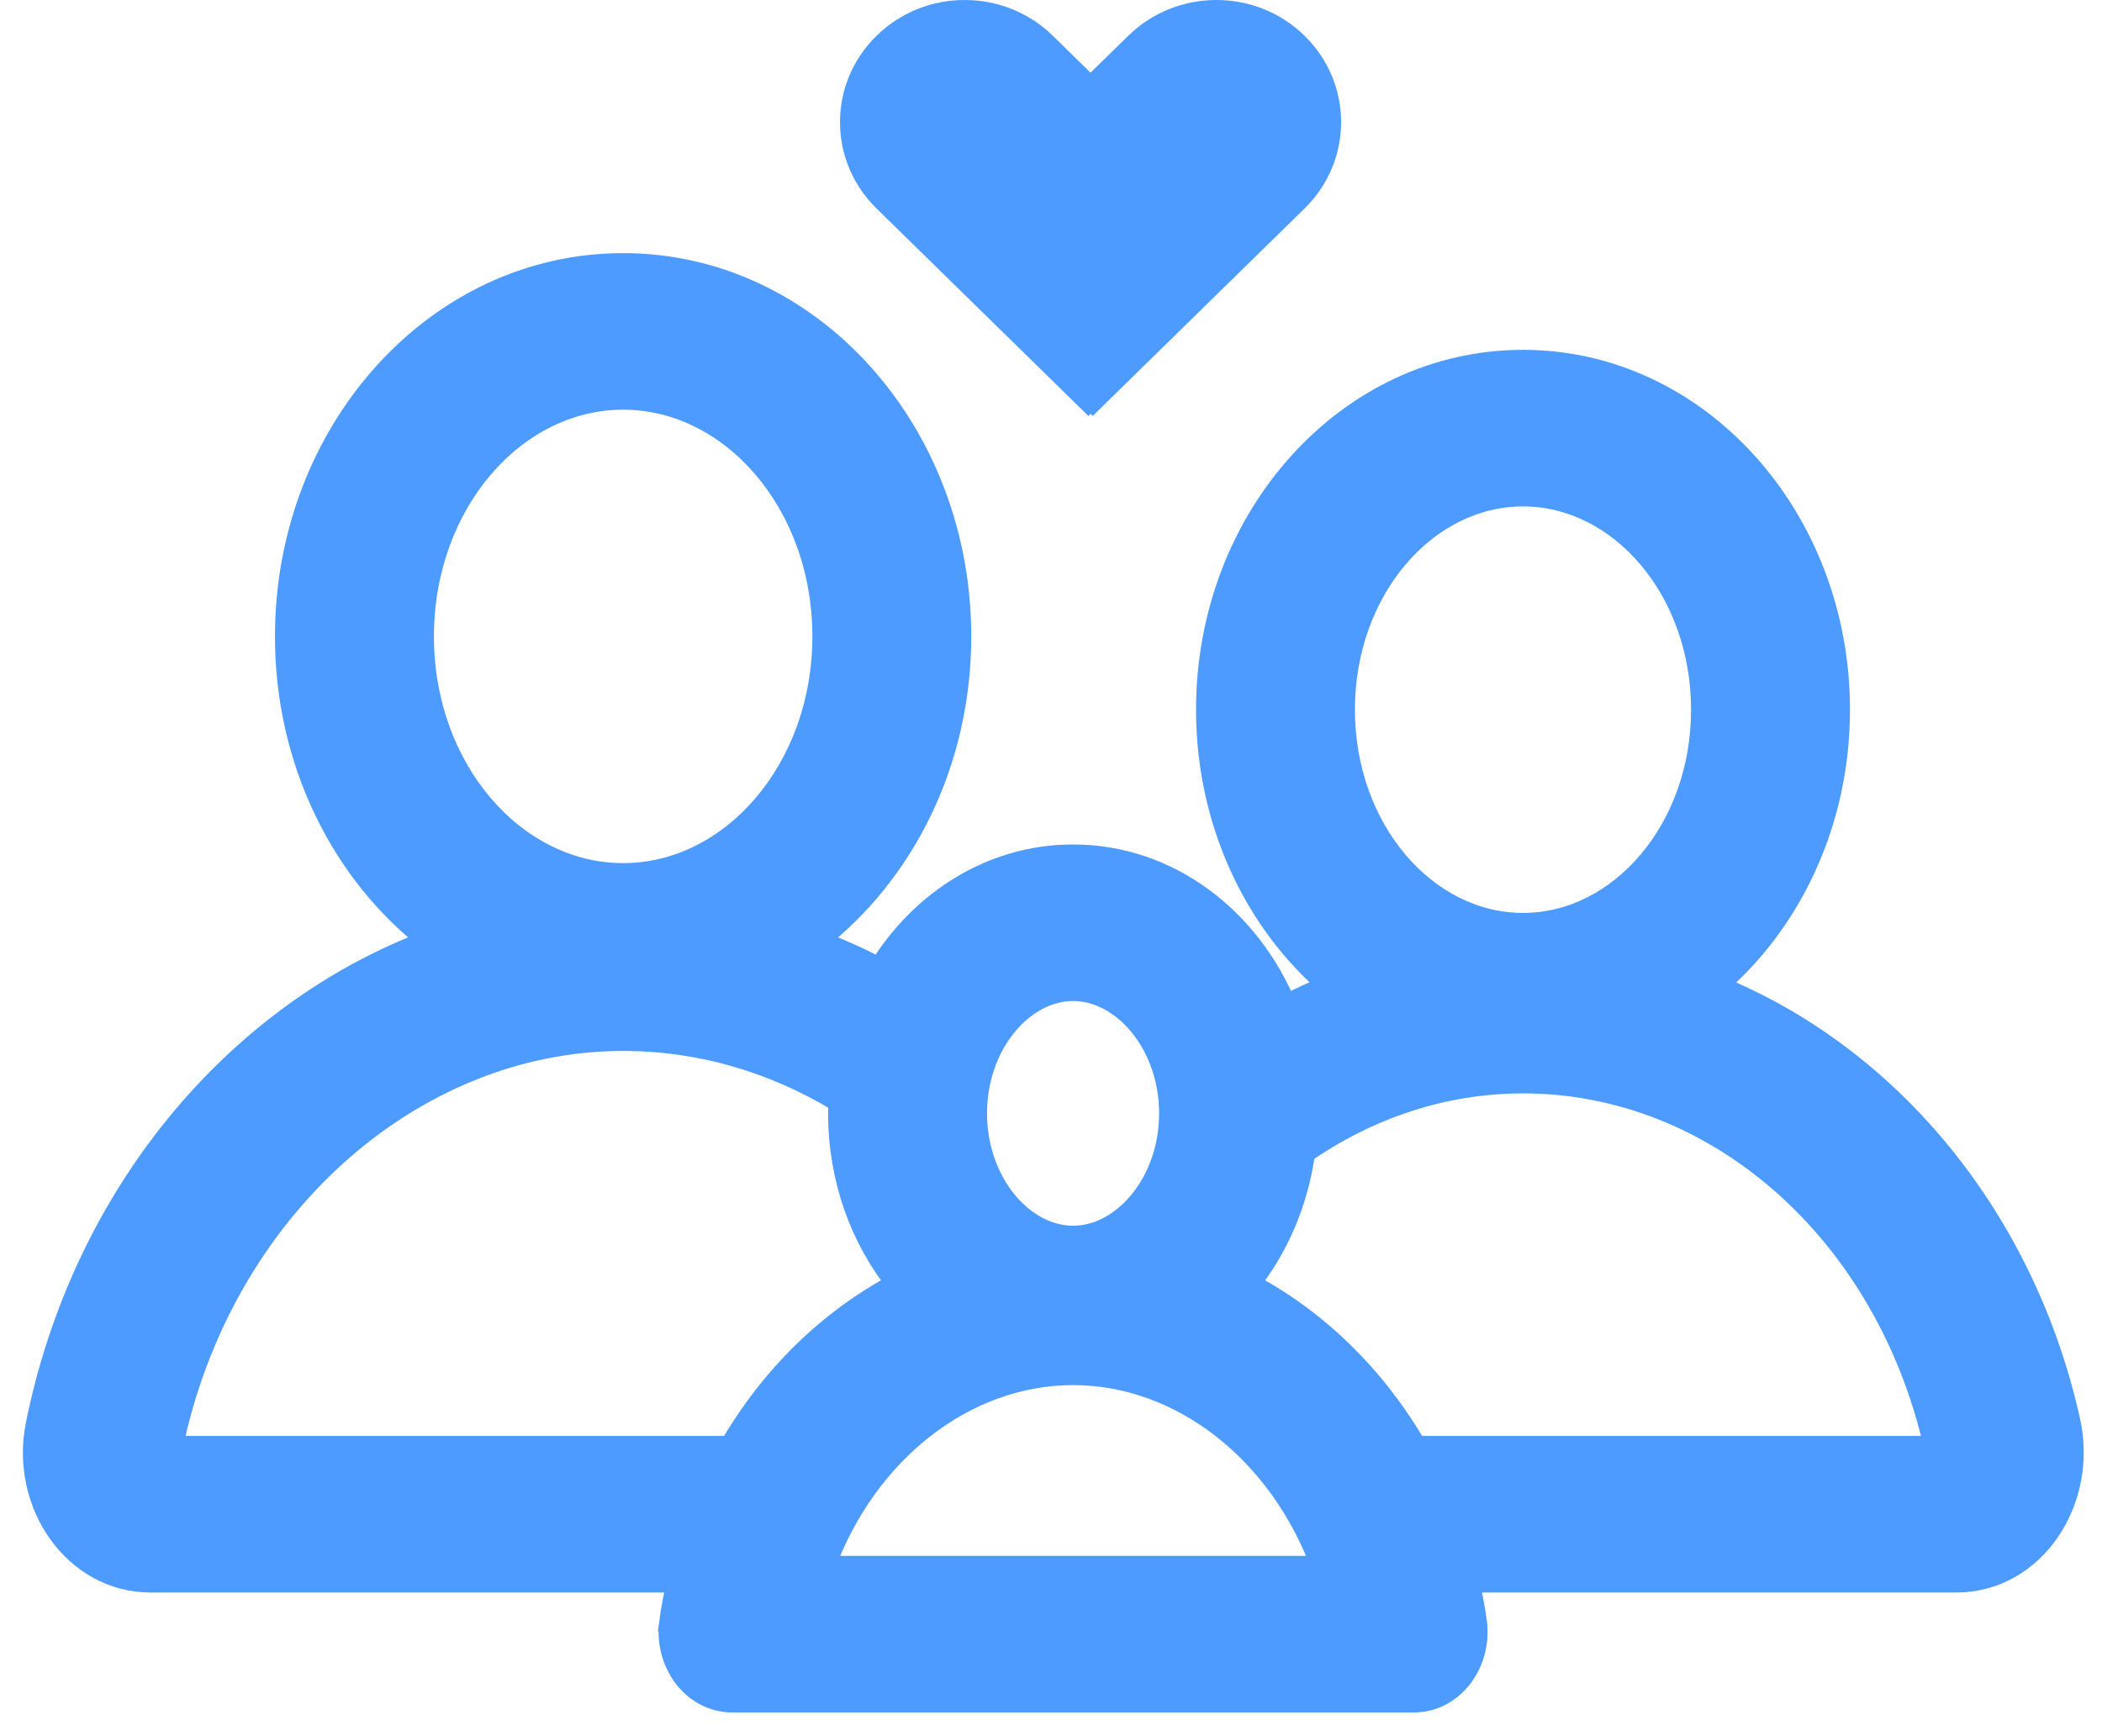 <svg xmlns="http://www.w3.org/2000/svg" fill="none" viewBox="0 0 46 38" height="38" width="46">
<path stroke-width="0.5" stroke="#4D9BFF" fill="#4D9BFF" d="M19.251 21.218C18.799 20.981 18.332 20.772 17.853 20.593C19.761 19.119 21.005 16.684 21.005 13.929C21.005 9.458 17.729 5.79 13.636 5.79C9.543 5.79 6.267 9.458 6.267 13.929C6.267 16.683 7.511 19.119 9.418 20.593C5.107 22.208 1.81 26.223 0.812 31.186L0.812 31.186C0.466 32.905 1.631 34.606 3.3 34.606H14.844C14.777 34.895 14.719 35.191 14.678 35.494L14.925 35.528L14.678 35.494C14.557 36.37 15.155 37.231 16.035 37.231H30.931C31.811 37.231 32.409 36.37 32.289 35.494C32.247 35.191 32.189 34.895 32.122 34.606H42.806C44.512 34.606 45.662 32.843 45.275 31.102C44.294 26.689 41.361 23.121 37.535 21.581C39.18 20.184 40.235 17.991 40.235 15.533C40.235 11.346 37.167 7.907 33.329 7.907C29.492 7.907 26.424 11.346 26.424 15.533C26.424 17.988 27.475 20.178 29.117 21.576C28.781 21.711 28.451 21.862 28.129 22.029C27.328 20.096 25.561 18.733 23.483 18.733C21.711 18.733 20.164 19.728 19.251 21.218ZM33.329 20.231H33.329C31.202 20.232 29.401 18.165 29.401 15.533C29.401 12.9 31.201 10.834 33.329 10.834C35.457 10.834 37.257 12.901 37.257 15.533C37.257 18.164 35.457 20.231 33.329 20.231ZM21.35 24.369V24.368C21.35 22.849 22.377 21.659 23.483 21.659C24.589 21.659 25.616 22.849 25.616 24.369C25.616 25.888 24.589 27.078 23.483 27.078C22.378 27.078 21.35 25.888 21.35 24.369ZM33.33 23.681C37.565 23.681 41.285 26.945 42.356 31.679H30.979C30.087 30.142 28.819 28.897 27.312 28.102C27.949 27.307 28.381 26.312 28.531 25.219C29.937 24.246 31.577 23.681 33.33 23.681ZM9.246 13.929C9.246 11.016 11.252 8.717 13.637 8.717C16.021 8.717 18.028 11.015 18.028 13.929C18.028 16.842 16.021 19.141 13.637 19.141C11.252 19.141 9.246 16.842 9.246 13.929ZM3.749 31.679C4.827 26.48 8.992 22.752 13.637 22.752C15.349 22.752 16.962 23.243 18.381 24.105C18.376 24.19 18.372 24.278 18.372 24.368C18.372 25.797 18.855 27.106 19.654 28.102C18.147 28.897 16.88 30.142 15.988 31.679L3.749 31.679ZM18.02 34.304C18.939 31.786 21.1 30.066 23.483 30.066C25.866 30.066 28.028 31.786 28.947 34.304H18.02Z"></path>
<path fill="#4D9BFF" d="M19.182 0.783C18.116 1.826 18.116 3.519 19.182 4.563L23.818 9.104L23.866 9.058L23.913 9.104L28.549 4.563C29.615 3.519 29.615 1.827 28.549 0.783C27.484 -0.261 25.756 -0.261 24.691 0.783L23.865 1.591L23.04 0.783C21.974 -0.261 20.247 -0.261 19.182 0.783H19.182Z"></path>
</svg>
